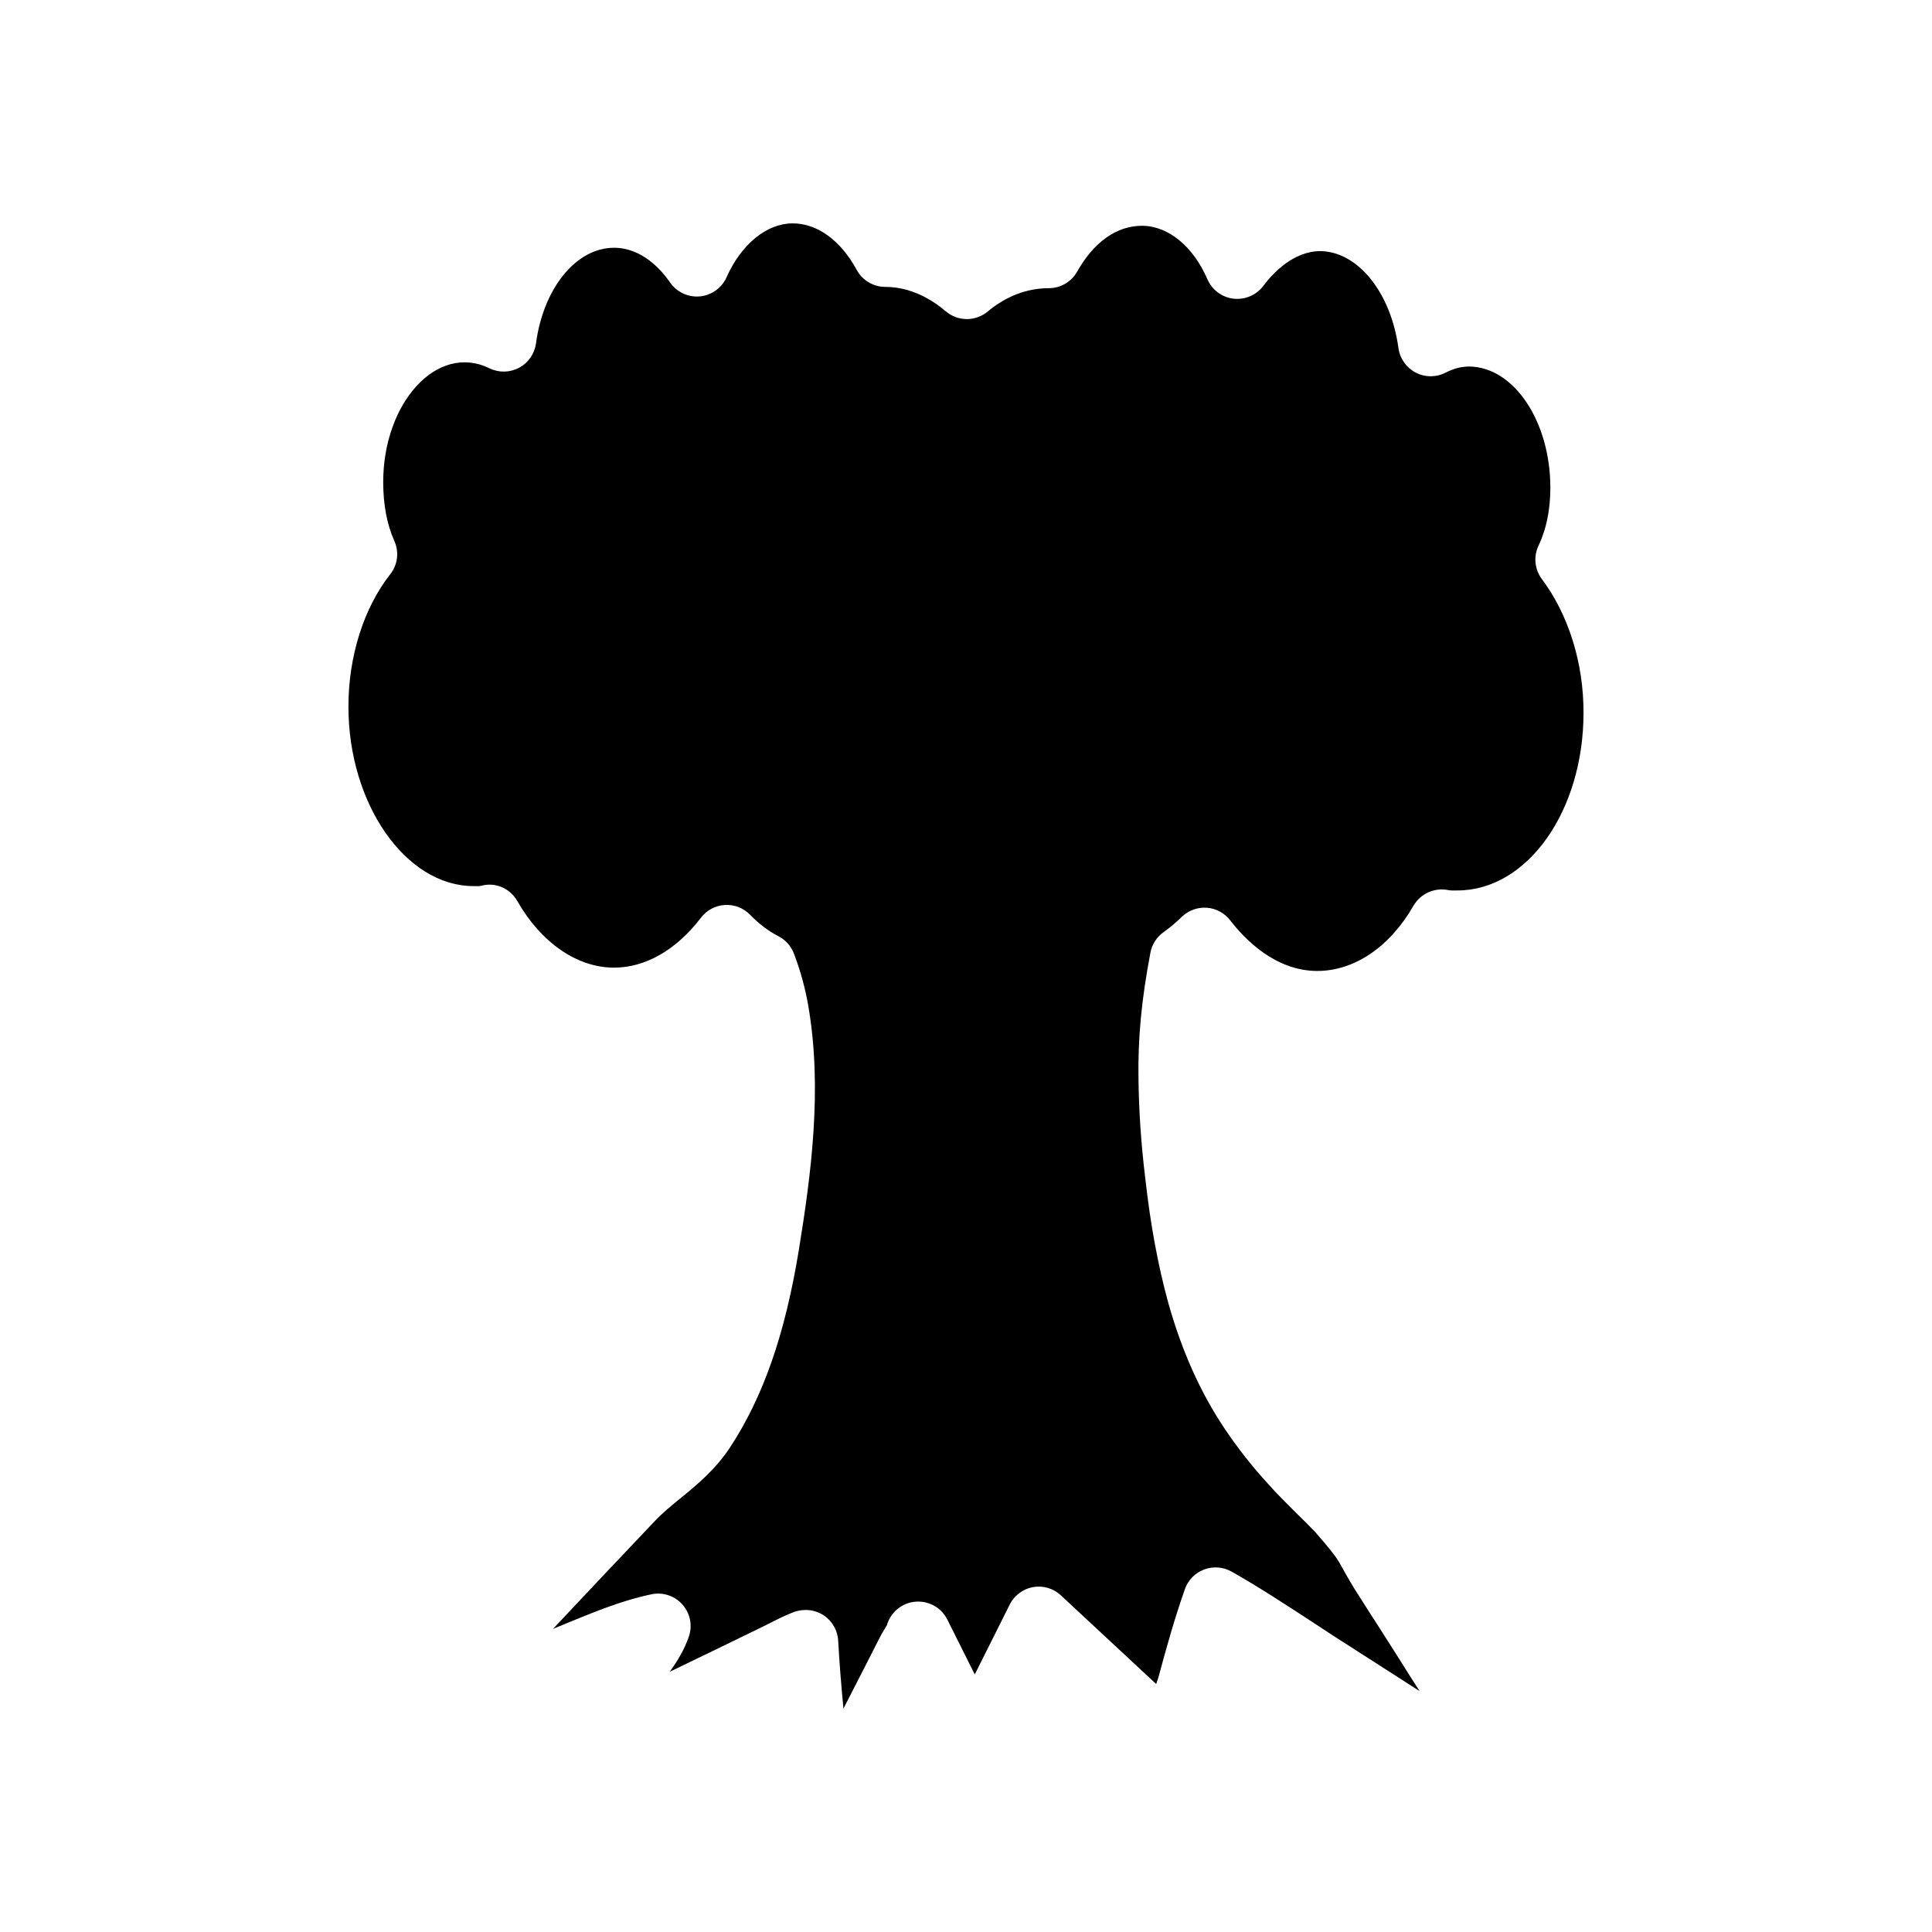 <?xml version="1.0" encoding="UTF-8"?>
<!-- The Best Svg Icon site in the world: iconSvg.co, Visit us! https://iconsvg.co -->
<svg fill="#000000" width="800px" height="800px" version="1.1" viewBox="144 144 512 512" xmlns="http://www.w3.org/2000/svg">
 <path d="m357.52 570.66c1.66 0 3.297 0.473 4.723 1.387 2.297 1.504 3.738 4.031 3.883 6.762 0.324 6 0.828 11.973 1.395 17.988 2.078-4.016 4.117-8.004 6.141-11.988l3.769-7.406c0.094-0.18 0.379-0.629 0.488-0.844 0.227-0.387 0.77-1.211 1.133-1.898 0.836-2.914 3.219-5.289 6.305-6 3.891-0.898 7.894 0.945 9.676 4.512l7.289 14.57 0.629-1.258c2.883-5.762 5.762-11.539 8.645-17.277 1.211-2.41 3.496-4.133 6.164-4.606 2.652-0.48 5.398 0.324 7.383 2.18l25.254 23.496c0.262-0.746 0.449-1.355 0.574-1.676 2.031-7.566 4.281-15.648 7.055-23.516 0.852-2.387 2.723-4.273 5.094-5.156 2.371-0.891 5.031-0.691 7.25 0.551 7.43 4.195 14.625 8.941 21.57 13.469 3.344 2.188 6.637 4.383 9.988 6.481 6.109 3.898 12.203 7.824 18.277 11.723-1.828-2.844-3.644-5.676-5.391-8.5-1.93-3.07-3.953-6.203-5.926-9.305-2.016-3.133-4.031-6.273-6.016-9.43-0.898-1.434-1.676-2.785-2.457-4.195l-1.629-2.898c-1.234-2.008-3.109-4.164-4.914-6.281l-1.281-1.496c-1.418-1.496-3.297-3.352-5.172-5.18-2.481-2.488-5-4.953-7.336-7.598-4.266-4.644-8.219-9.668-11.645-14.824-6.336-9.445-11.32-20.625-14.84-33.203-2.715-9.879-4.707-20.641-6.086-32.953-1.094-8.934-1.715-17.879-1.801-26.551-0.078-4.969 0.086-9.863 0.543-14.988 0-0.25 0.094-0.969 0.117-1.25 0.488-5.156 1.309-10.762 2.504-17.059 0.418-2.195 1.684-4.133 3.488-5.422 1.738-1.211 3.305-2.59 4.887-4.102 1.785-1.691 4.203-2.535 6.598-2.356 2.434 0.188 4.676 1.402 6.164 3.336 3.863 5.016 11.988 13.414 23.066 13.414h0.008c9.91 0 19.277-6.438 25.496-17.277 1.875-3.234 5.606-4.902 9.289-4.141 0.66 0.133 1.559 0.086 2.356 0.086 18.57 0 33.418-21.105 33.418-47.043 0.062-13.145-3.969-26.062-11.027-35.465-1.93-2.574-2.273-6.016-0.875-8.902 2.062-4.344 3.117-9.492 3.117-15.312 0-17.539-9.605-31.945-21.426-32.125-2.164 0-4.156 0.496-6.344 1.629-2.512 1.281-5.465 1.266-7.918-0.031-2.465-1.289-4.188-3.699-4.566-6.473-2-14.711-10.699-25.543-20.648-25.711-7.156 0-12.578 5.769-15.168 9.219-1.844 2.449-4.871 3.731-7.918 3.387-3.047-0.371-5.652-2.32-6.894-5.141-3.762-8.738-10.414-14.176-17.328-14.176h-0.023c-6.809 0-12.824 4.434-17.176 12.156-1.527 2.707-4.418 4.383-7.519 4.383-5.754 0-11.336 2.133-16.168 6.172-3.219 2.699-7.902 2.684-11.109-0.039-3.481-2.961-9.094-6.481-16.043-6.481-3.141 0-6.055-1.715-7.551-4.473-4.273-7.867-10.469-12.359-16.977-12.359-6.887 0-13.609 5.481-17.547 14.297-1.273 2.832-3.977 4.762-7.07 5.055-3.062 0.293-6.109-1.125-7.871-3.668-2.379-3.449-7.496-9.219-14.879-9.219-10.012 0-18.703 10.66-20.672 25.348-0.371 2.738-2.016 5.141-4.465 6.438-2.449 1.316-5.359 1.379-7.848 0.156-13.918-6.793-28.176 9.164-28.176 30.156 0 5.969 0.992 11.219 2.953 15.609 1.309 2.922 0.891 6.32-1.102 8.832-7.031 8.965-11.066 21.742-11.066 35.086 0 25.766 15.184 47.539 33.148 47.539 0.684 0.008 1.355 0.039 1.945-0.055 3.809-1.094 7.723 0.605 9.684 4.055 6.305 11.027 15.863 17.609 25.594 17.609 8.344 0 16.531-4.691 23.043-13.219 1.527-2.008 3.832-3.227 6.336-3.387 2.566-0.148 4.945 0.805 6.684 2.582 2.356 2.426 4.871 4.328 7.477 5.668 1.898 0.969 3.363 2.598 4.125 4.566 1.746 4.566 3.016 9.203 3.809 13.793 3.856 22.137 0.723 45.066-2.488 64.859-3.652 22.379-9.484 39.016-18.285 52.371-3.891 5.856-8.738 9.848-13.027 13.344-2.481 2.023-4.816 3.93-6.863 6.094-9.027 9.531-18.035 19.043-26.969 28.566 1.379-0.574 2.777-1.141 4.211-1.738 7.031-2.875 14.305-5.871 21.922-7.438 3.039-0.629 6.164 0.434 8.203 2.762 2.047 2.32 2.676 5.59 1.66 8.492-1.203 3.465-3.055 6.527-5.086 9.297 8.039-3.871 16.066-7.754 24.09-11.668l2.234-1.109c2.195-1.133 4.457-2.25 6.699-3.102 0.98-0.344 2.019-0.508 3.035-0.508z"/>
</svg>
